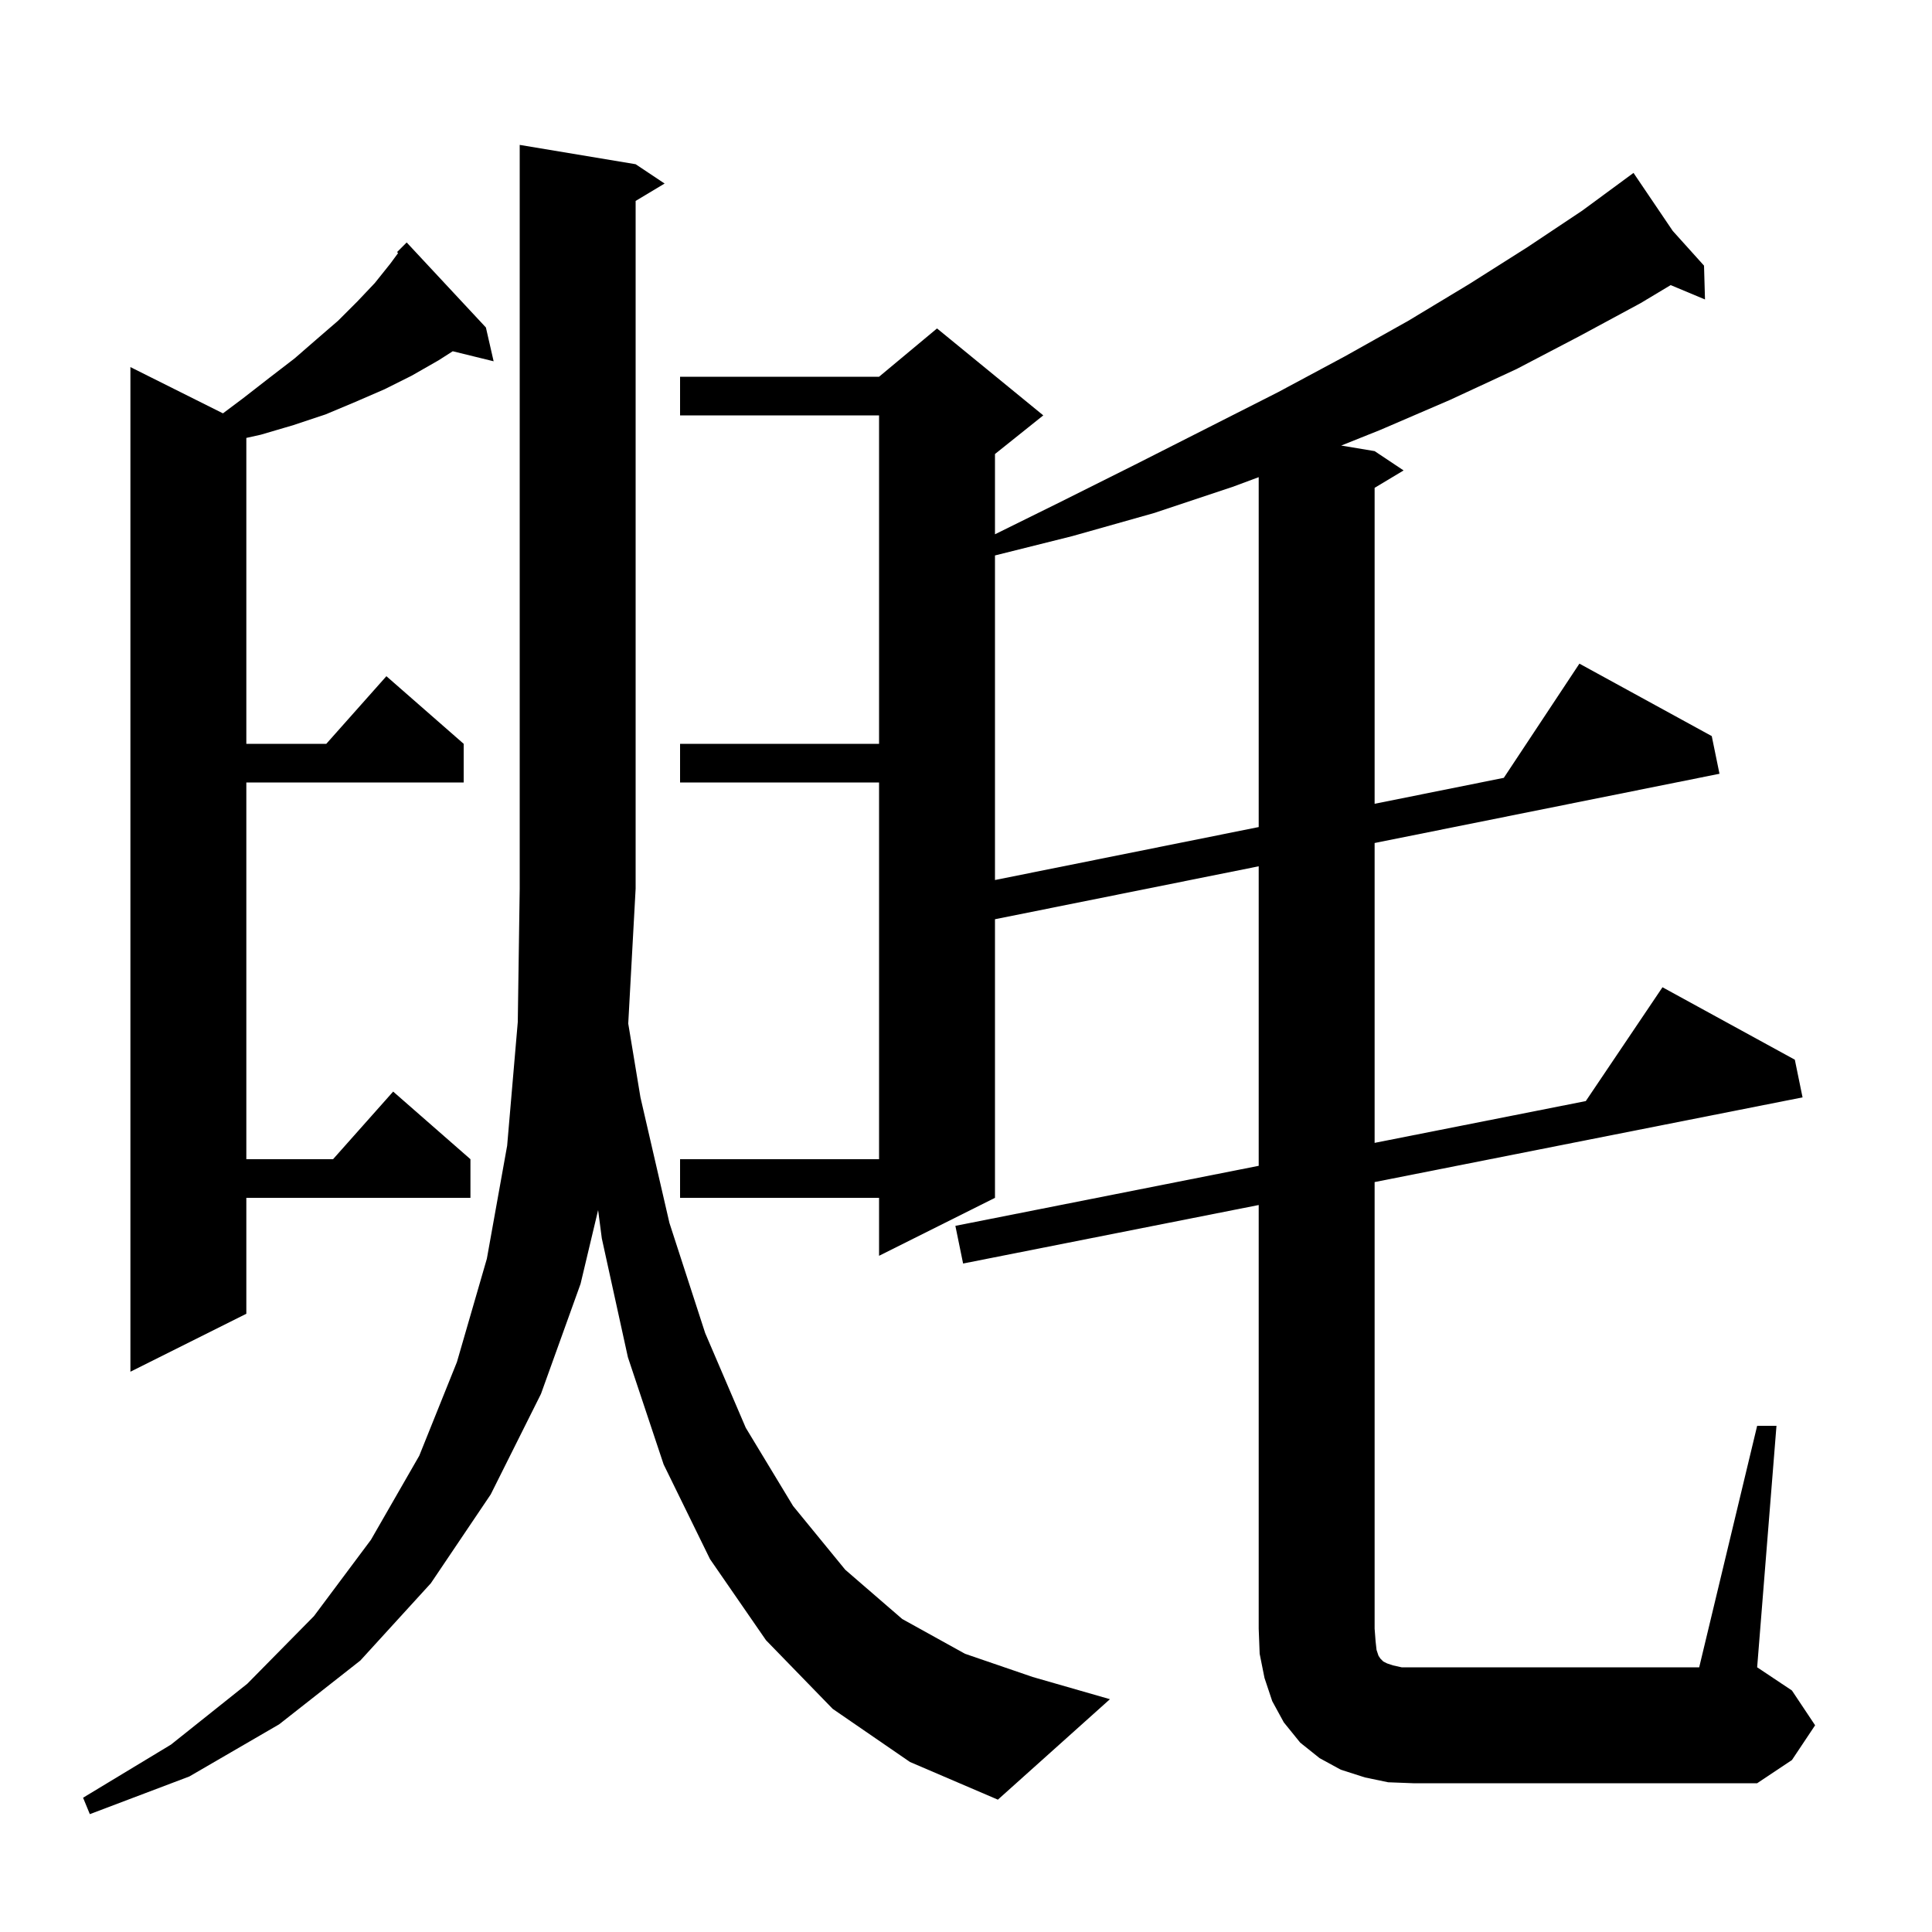 <svg xmlns="http://www.w3.org/2000/svg" xmlns:xlink="http://www.w3.org/1999/xlink" version="1.1" baseProfile="full" viewBox="0 0 200 200" width="200" height="200"><g fill="currentColor"><path d="M 66.3 113.6 L 69.3 126.6 L 73.0 138.0 L 77.2 147.8 L 82.1 155.9 L 87.5 162.5 L 93.4 167.6 L 99.9 171.2 L 106.9 173.6 L 114.9 175.9 L 103.3 186.3 L 94.2 182.4 L 86.2 176.9 L 79.3 169.8 L 73.5 161.4 L 68.7 151.6 L 65.0 140.5 L 62.3 128.2 L 61.917 125.267 L 60.1 132.9 L 56.0 144.3 L 50.8 154.7 L 44.6 163.9 L 37.3 171.9 L 28.9 178.5 L 19.6 183.9 L 9.3 187.8 L 8.6 186.1 L 17.7 180.6 L 25.6 174.3 L 32.5 167.3 L 38.4 159.4 L 43.4 150.7 L 47.3 141.0 L 50.4 130.3 L 52.5 118.6 L 53.6 105.8 L 53.8 92.0 L 53.8 15.0 L 65.8 17.0 L 68.8 19.0 L 65.8 20.8 L 65.8 92.0 L 65.035 105.958 Z M 181.9 147.6 L 183.9 147.6 L 181.9 172.6 L 185.5 175.0 L 187.9 178.6 L 185.5 182.2 L 181.9 184.6 L 146.3 184.6 L 143.7 184.5 L 141.3 184.0 L 138.8 183.2 L 136.6 182.0 L 134.6 180.4 L 132.9 178.3 L 131.7 176.1 L 130.9 173.7 L 130.4 171.2 L 130.3 168.6 L 130.3 124.743 L 99.7 130.8 L 98.9 126.9 L 130.3 120.685 L 130.3 89.678 L 103.0 95.159 L 103.0 124.0 L 91.0 130.0 L 91.0 124.0 L 70.4 124.0 L 70.4 120.0 L 91.0 120.0 L 91.0 81.0 L 70.4 81.0 L 70.4 77.0 L 91.0 77.0 L 91.0 43.0 L 70.4 43.0 L 70.4 39.0 L 91.0 39.0 L 97.0 34.0 L 108.0 43.0 L 103.0 47.0 L 103.0 55.309 L 109.7 52.0 L 117.5 48.1 L 125.0 44.3 L 132.3 40.6 L 139.2 36.9 L 145.8 33.2 L 152.1 29.4 L 158.1 25.6 L 163.8 21.8 L 169.1 17.9 L 173.162 23.903 L 176.4 27.5 L 176.5 31.0 L 172.945 29.513 L 169.8 31.4 L 163.5 34.8 L 157.0 38.2 L 150.1 41.4 L 142.9 44.5 L 138.841 46.124 L 142.3 46.7 L 145.3 48.7 L 142.3 50.5 L 142.3 83.208 L 155.674 80.522 L 163.5 68.7 L 177.2 76.2 L 178.0 80.1 L 142.3 87.268 L 142.3 118.31 L 164.161 113.983 L 172.1 102.2 L 185.8 109.7 L 186.6 113.6 L 142.3 122.368 L 142.3 168.6 L 142.4 169.9 L 142.5 170.8 L 142.7 171.4 L 142.9 171.7 L 143.2 172.0 L 143.6 172.2 L 144.2 172.4 L 145.1 172.6 L 175.9 172.6 Z M 50.3 33.9 L 51.1 37.4 L 46.868 36.361 L 45.4 37.3 L 42.6 38.9 L 39.8 40.3 L 36.8 41.6 L 33.7 42.9 L 30.4 44.0 L 27.0 45.0 L 25.5 45.333 L 25.5 77.0 L 33.778 77.0 L 40.0 70.0 L 48.0 77.0 L 48.0 81.0 L 25.5 81.0 L 25.5 120.0 L 34.478 120.0 L 40.7 113.0 L 48.7 120.0 L 48.7 124.0 L 25.5 124.0 L 25.5 136.0 L 13.5 142.0 L 13.5 38.0 L 23.08 42.79 L 25.2 41.2 L 27.9 39.1 L 30.5 37.1 L 32.8 35.1 L 35.0 33.2 L 37.0 31.2 L 38.8 29.3 L 40.4 27.3 L 41.213 26.196 L 41.1 26.1 L 42.1 25.1 Z M 127.6 50.4 L 119.5 53.1 L 111.0 55.5 L 103.0 57.5 L 103.0 91.099 L 130.3 85.617 L 130.3 49.396 Z "/></g></svg>